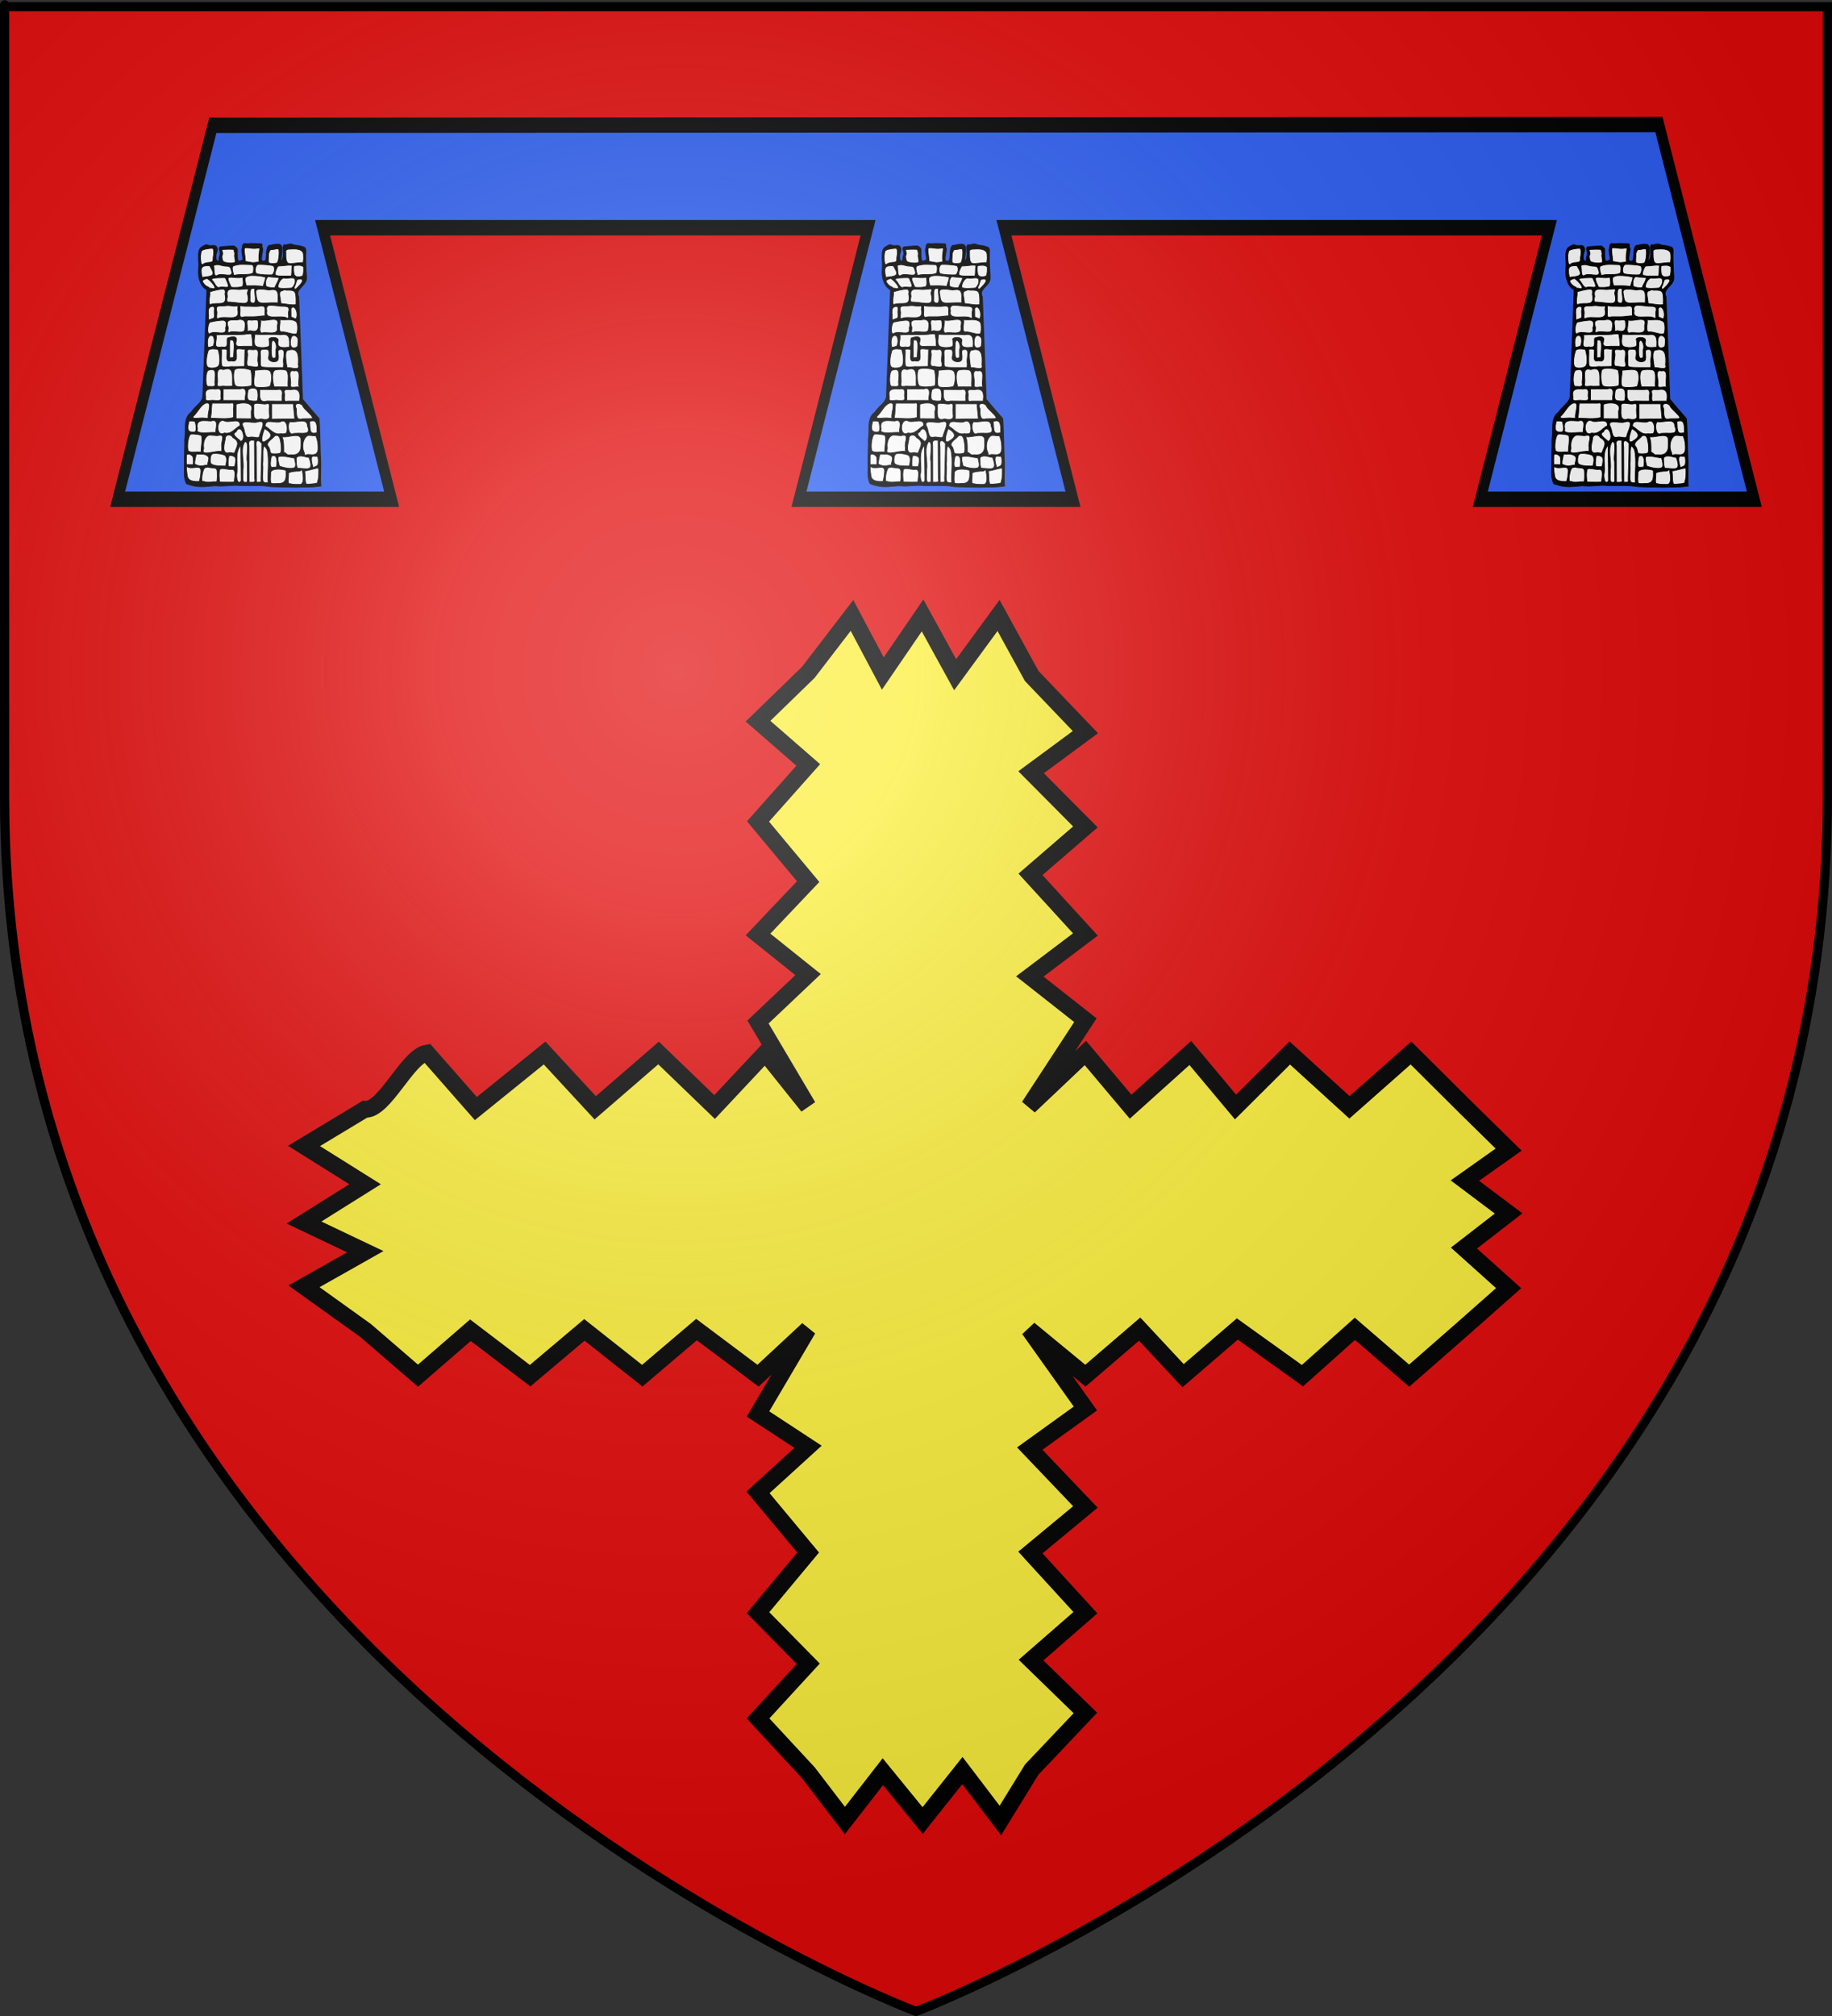 <?xml version="1.0" encoding="UTF-8" standalone="no"?>
<svg
   xmlns:dc="http://purl.org/dc/elements/1.1/"
   xmlns:cc="http://creativecommons.org/ns#"
   xmlns:rdf="http://www.w3.org/1999/02/22-rdf-syntax-ns#"
   xmlns:svg="http://www.w3.org/2000/svg"
   xmlns="http://www.w3.org/2000/svg"
   xmlns:xlink="http://www.w3.org/1999/xlink"
   xmlns:sodipodi="http://sodipodi.sourceforge.net/DTD/sodipodi-0.dtd"
   xmlns:inkscape="http://www.inkscape.org/namespaces/inkscape"
   height="660"
   width="600"
   version="1.0"
   id="svg2"
   sodipodi:version="0.32"
   inkscape:version="0.46"
   sodipodi:docname="Blason Sapignies.svg"
   sodipodi:docbase="D:\Mes documents\Renaud-Notre Lapin"
   inkscape:export-filename="/Users/olivier/Desktop/Blason Rouge/Blason_Vide_3D.png"
   inkscape:export-xdpi="144"
   inkscape:export-ydpi="144"
   inkscape:output_extension="org.inkscape.output.svg.inkscape">
  <rect width="100%" height="100%" fill="#333333" stroke="none"/>
  <sodipodi:namedview
     inkscape:window-height="968"
     inkscape:window-width="1280"
     inkscape:pageshadow="2"
     inkscape:pageopacity="0.0"
     guidetolerance="10.0"
     gridtolerance="10.0"
     objecttolerance="10.0"
     borderopacity="1.0"
     bordercolor="#666666"
     pagecolor="#ffffff"
     id="base"
     showgrid="false"
     height="660px"
     inkscape:zoom="1.1560601"
     inkscape:cx="157.68188"
     inkscape:cy="329.99986"
     inkscape:window-x="-4"
     inkscape:window-y="-4"
     inkscape:current-layer="layer3"
     showguides="true"
     inkscape:guide-bbox="true" />
  <desc
     id="desc4">Flag of Canton of Valais (Wallis)</desc>
  <defs
     id="defs6">
    <inkscape:perspective
       sodipodi:type="inkscape:persp3d"
       inkscape:vp_x="0 : 330 : 1"
       inkscape:vp_y="0 : 1000 : 0"
       inkscape:vp_z="600 : 330 : 1"
       inkscape:persp3d-origin="300 : 220 : 1"
       id="perspective35" />
    <linearGradient
       id="linearGradient2893">
      <stop
         style="stop-color:white;stop-opacity:0.314;"
         offset="0"
         id="stop2895" />
      <stop
         id="stop2897"
         offset="0.19"
         style="stop-color:white;stop-opacity:0.251;" />
      <stop
         style="stop-color:#6b6b6b;stop-opacity:0.125;"
         offset="0.6"
         id="stop2901" />
      <stop
         style="stop-color:black;stop-opacity:0.125;"
         offset="1"
         id="stop2899" />
    </linearGradient>
    <linearGradient
       id="linearGradient2885">
      <stop
         id="stop2887"
         offset="0"
         style="stop-color:white;stop-opacity:1;" />
      <stop
         style="stop-color:white;stop-opacity:1;"
         offset="0.229"
         id="stop2891" />
      <stop
         id="stop2889"
         offset="1"
         style="stop-color:black;stop-opacity:1;" />
    </linearGradient>
    <linearGradient
       id="linearGradient2955">
      <stop
         id="stop2867"
         offset="0"
         style="stop-color:#fd0000;stop-opacity:1;" />
      <stop
         style="stop-color:#e77275;stop-opacity:0.659;"
         offset="0.5"
         id="stop2873" />
      <stop
         style="stop-color:black;stop-opacity:0.323;"
         offset="1"
         id="stop2959" />
    </linearGradient>
    <radialGradient
       inkscape:collect="always"
       xlink:href="#linearGradient2955"
       id="radialGradient2961"
       cx="225.524"
       cy="218.901"
       fx="225.524"
       fy="218.901"
       r="300"
       gradientTransform="matrix(-4.167939e-4,2.183,-1.884,-3.599562e-4,615.597,-289.121)"
       gradientUnits="userSpaceOnUse" />
    <polygon
       id="star"
       transform="scale(53,53)"
       points="0,-1 0.588,0.809 -0.951,-0.309 0.951,-0.309 -0.588,0.809 0,-1 " />
    <clipPath
       id="clip">
      <path
         d="M 0,-200 L 0,600 L 300,600 L 300,-200 L 0,-200 z "
         id="path10" />
    </clipPath>
    <radialGradient
       inkscape:collect="always"
       xlink:href="#linearGradient2955"
       id="radialGradient1911"
       gradientUnits="userSpaceOnUse"
       gradientTransform="matrix(-4.167939e-4,2.183,-1.884,-3.599562e-4,615.597,-289.121)"
       cx="225.524"
       cy="218.901"
       fx="225.524"
       fy="218.901"
       r="300" />
    <radialGradient
       inkscape:collect="always"
       xlink:href="#linearGradient2955"
       id="radialGradient2865"
       gradientUnits="userSpaceOnUse"
       gradientTransform="matrix(0,1.749,-1.593,-1.049767e-7,551.788,-191.29)"
       cx="225.524"
       cy="218.901"
       fx="225.524"
       fy="218.901"
       r="300" />
    <radialGradient
       inkscape:collect="always"
       xlink:href="#linearGradient2955"
       id="radialGradient2871"
       gradientUnits="userSpaceOnUse"
       gradientTransform="matrix(0,1.386,-1.323,-5.741131e-8,-158.082,-109.541)"
       cx="225.524"
       cy="218.901"
       fx="225.524"
       fy="218.901"
       r="300" />
    <radialGradient
       inkscape:collect="always"
       xlink:href="#linearGradient2893"
       id="radialGradient3163"
       gradientUnits="userSpaceOnUse"
       gradientTransform="matrix(1.353,0,0,1.349,-77.629,-85.747)"
       cx="221.445"
       cy="226.331"
       fx="221.445"
       fy="226.331"
       r="300" />
    <linearGradient
       gradientUnits="userSpaceOnUse"
       xlink:href="#linearGradient1732"
       id="linearGradient2433"
       y2="96.5"
       x2="180"
       y1="92.5"
       x1="171" />
    <linearGradient
       gradientTransform="translate(-1.428571e-5,-5.714286e-5)"
       gradientUnits="userSpaceOnUse"
       xlink:href="#linearGradient1732"
       id="linearGradient1561"
       y2="467.622"
       x2="124.137"
       y1="496.131"
       x1="94.281" />
    <linearGradient
       gradientTransform="translate(-1.428571e-5,-5.714286e-5)"
       gradientUnits="userSpaceOnUse"
       xlink:href="#linearGradient1732"
       id="linearGradient1559"
       y2="185.716"
       x2="296.929"
       y1="176.249"
       x1="270.496" />
    <linearGradient
       gradientTransform="translate(-1.428571e-5,-5.714286e-5)"
       gradientUnits="userSpaceOnUse"
       xlink:href="#linearGradient1732"
       id="linearGradient1557"
       y2="101.814"
       x2="193.021"
       y1="75.234"
       x1="179.583" />
    <linearGradient
       gradientTransform="translate(-1.428571e-5,-5.714286e-5)"
       gradientUnits="userSpaceOnUse"
       xlink:href="#linearGradient1732"
       id="linearGradient1555"
       y2="90.412"
       x2="137.605"
       y1="75.234"
       x1="112.239" />
    <linearGradient
       gradientTransform="translate(-1.428571e-5,-5.714286e-5)"
       gradientUnits="userSpaceOnUse"
       xlink:href="#linearGradient1732"
       id="linearGradient1553"
       y2="137.971"
       x2="124.361"
       y1="139.21"
       x1="87.547" />
    <linearGradient
       gradientTransform="translate(-1.428571e-5,-5.714286e-5)"
       gradientUnits="userSpaceOnUse"
       xlink:href="#linearGradient1732"
       id="linearGradient1551"
       y2="137.971"
       x2="157.2"
       y1="115.64"
       x1="124.585" />
    <linearGradient
       gradientTransform="translate(-1.428571e-5,-5.714286e-5)"
       gradientUnits="userSpaceOnUse"
       xlink:href="#linearGradient1732"
       id="linearGradient1549"
       y2="213.55"
       x2="211.83"
       y1="217.778"
       x1="177.338" />
    <linearGradient
       id="linearGradient1732">
      <stop
         id="stop1734"
         offset="0"
         style="stop-color:white;stop-opacity:1" />
      <stop
         id="stop1736"
         offset="1"
         style="stop-color:white;stop-opacity:1" />
    </linearGradient>
    <linearGradient
       gradientTransform="translate(75.923,47.102)"
       gradientUnits="userSpaceOnUse"
       xlink:href="#linearGradient1732"
       id="linearGradient1397"
       y2="48.303"
       x2="243.124"
       y1="51.421"
       x1="241.143" />
    <linearGradient
       gradientTransform="translate(-1.428571e-5,-5.714286e-5)"
       gradientUnits="userSpaceOnUse"
       xlink:href="#linearGradient1732"
       id="linearGradient1682"
       y2="546.905"
       x2="341.27"
       y1="571.111"
       x1="337.302" />
    <linearGradient
       gradientTransform="translate(-1.428571e-5,-5.714286e-5)"
       gradientUnits="userSpaceOnUse"
       xlink:href="#linearGradient1732"
       id="linearGradient1674"
       y2="547.595"
       x2="319.151"
       y1="566.746"
       x1="300" />
    <linearGradient
       gradientTransform="translate(-1.428571e-5,-5.714286e-5)"
       gradientUnits="userSpaceOnUse"
       xlink:href="#linearGradient1732"
       id="linearGradient1666"
       y2="534.603"
       x2="312.302"
       y1="534.206"
       x1="266.27" />
    <linearGradient
       gradientTransform="translate(-1.428571e-5,-5.714286e-5)"
       gradientUnits="userSpaceOnUse"
       xlink:href="#linearGradient1732"
       id="linearGradient1658"
       y2="513.175"
       x2="321.825"
       y1="493.73"
       x1="292.857" />
    <linearGradient
       gradientTransform="translate(-1.428571e-5,-5.714286e-5)"
       gradientUnits="userSpaceOnUse"
       xlink:href="#linearGradient1732"
       id="linearGradient1650"
       y2="458.413"
       x2="186.508"
       y1="491.746"
       x1="186.508" />
    <linearGradient
       gradientTransform="translate(-1.428571e-5,-5.714286e-5)"
       gradientUnits="userSpaceOnUse"
       xlink:href="#linearGradient1732"
       id="linearGradient1642"
       y2="454.048"
       x2="163.889"
       y1="488.968"
       x1="143.651" />
    <linearGradient
       gradientTransform="translate(-1.428571e-5,-5.714286e-5)"
       gradientUnits="userSpaceOnUse"
       xlink:href="#linearGradient1732"
       id="linearGradient1582"
       y2="242.341"
       x2="130.357"
       y1="225.278"
       x1="107.143" />
    <linearGradient
       gradientTransform="translate(-1.428571e-5,-5.714286e-5)"
       gradientUnits="userSpaceOnUse"
       xlink:href="#linearGradient1732"
       id="linearGradient1622"
       y2="415.357"
       x2="166.667"
       y1="395.317"
       x1="131.151" />
    <linearGradient
       gradientTransform="translate(-1.428571e-5,-5.714286e-5)"
       gradientUnits="userSpaceOnUse"
       xlink:href="#linearGradient1732"
       id="linearGradient1614"
       y2="294.722"
       x2="136.325"
       y1="312.778"
       x1="118.452" />
    <linearGradient
       gradientTransform="translate(-1.428571e-5,-5.714286e-5)"
       gradientUnits="userSpaceOnUse"
       xlink:href="#linearGradient1732"
       id="linearGradient1606"
       y2="280.635"
       x2="118.056"
       y1="297.103"
       x1="88.492" />
    <linearGradient
       gradientTransform="translate(-1.428571e-5,-5.714286e-5)"
       gradientUnits="userSpaceOnUse"
       xlink:href="#linearGradient1732"
       id="linearGradient1598"
       y2="257.619"
       x2="115.675"
       y1="260.595"
       x1="84.127" />
    <linearGradient
       gradientTransform="translate(-1.428571e-5,-5.714286e-5)"
       gradientUnits="userSpaceOnUse"
       xlink:href="#linearGradient1732"
       id="linearGradient1590"
       y2="258.413"
       x2="113.69"
       y1="264.167"
       x1="82.143" />
    <linearGradient
       gradientTransform="translate(-1.428571e-5,-5.714286e-5)"
       gradientUnits="userSpaceOnUse"
       xlink:href="#linearGradient1732"
       id="linearGradient1800"
       y2="166.385"
       x2="139.396"
       y1="191.963"
       x1="107.75" />
    <inkscape:perspective
       id="perspective56"
       inkscape:persp3d-origin="220 : 168.33333 : 1"
       inkscape:vp_z="440 : 252.5 : 1"
       inkscape:vp_y="0 : 1000 : 0"
       inkscape:vp_x="0 : 252.5 : 1"
       sodipodi:type="inkscape:persp3d" />
    <inkscape:perspective
       id="perspective8"
       inkscape:persp3d-origin="239.31656 : 25.368744 : 1"
       inkscape:vp_z="478.63312 : 38.053116 : 1"
       inkscape:vp_y="0 : 1000 : 0"
       inkscape:vp_x="0 : 38.053116 : 1"
       sodipodi:type="inkscape:persp3d" />
    <inkscape:perspective
       id="perspective11"
       inkscape:persp3d-origin="372.04724 : 350.78739 : 1"
       inkscape:vp_z="744.09448 : 526.18109 : 1"
       inkscape:vp_y="0 : 1000 : 0"
       inkscape:vp_x="0 : 526.18109 : 1"
       sodipodi:type="inkscape:persp3d" />
    <inkscape:perspective
       id="perspective13892"
       inkscape:persp3d-origin="372.04724 : 350.78739 : 1"
       inkscape:vp_z="744.09448 : 526.18109 : 1"
       inkscape:vp_y="0 : 1000 : 0"
       inkscape:vp_x="0 : 526.18109 : 1"
       sodipodi:type="inkscape:persp3d" />
  </defs>
  <g
     inkscape:groupmode="layer"
     id="layer3"
     inkscape:label="Fond écu"
     style="display:inline">
    <path
       id="path2855"
       style="fill:#e20909;fill-opacity:1;fill-rule:evenodd;stroke:none;stroke-width:1px;stroke-linecap:butt;stroke-linejoin:miter;stroke-opacity:1"
       d="M 300,658.5 C 300,658.5 598.5,546.18 598.5,260.728 C 598.5,-24.723 598.5,2.176 598.5,2.176 L 1.5,2.176 L 1.5,260.728 C 1.5,546.18 300,658.5 300,658.5 z"
       sodipodi:nodetypes="cccccc" />
    <g
       id="g3046"
       transform="translate(-554.081,-5.265)"
       style="fill:#e20909" />
    <g
       transform="matrix(1.127,0,0,1.678,-95.955,-139.166)"
       id="g14705"
       inkscape:label="Calque 1"
       style="fill:#2b5df2">
      <path
         sodipodi:nodetypes="ccccccccccccc"
         d="M 146.984,107.391 L 119.326,180.344 L 198.959,180.344 L 178.881,127.363 L 337.405,127.363 L 317.326,180.344 L 396.959,180.344 L 376.881,127.363 L 535.405,127.363 L 515.326,180.344 L 594.959,180.344 L 567.239,107.238 L 146.984,107.391 z"
         style="fill:#2b5df2;fill-opacity:1;fill-rule:evenodd;stroke:#000000;stroke-width:3;stroke-linecap:butt;stroke-linejoin:miter;stroke-miterlimit:4;stroke-dasharray:none;stroke-opacity:1;display:inline"
         id="path3848" />
    </g>
    <g
       id="g15242"
       inkscape:label="Calque 1"
       transform="matrix(7.5612141e-2,0,0,8.0734988e-2,54.861,77.275)"
       inkscape:transform-center-y="18.22486">
      <g
         transform="matrix(1.292,0,0,1.292,234.429,-1754.265)"
         id="g2119"
         style="opacity:1;display:inline">
        <g
           transform="translate(-1361.835,-74.826)"
           id="g11024">
          <path
             sodipodi:nodetypes="cccsssscccccccccccccccccccccccccccccsssccccc"
             d="M 1447.063,1460.225 C 1437.102,1459.463 1435.396,1458.136 1434.563,1467.505 C 1432.532,1479.478 1437.318,1495.427 1437.813,1507.459 C 1436.422,1508.355 1424.893,1518.212 1415.645,1513.146 C 1407.277,1508.562 1416.784,1466.571 1400.167,1466.965 C 1384.33,1467.34 1370.048,1469.532 1361.166,1469.576 C 1349.684,1469.633 1365.667,1483.515 1361.213,1490.4 C 1351.353,1505.639 1362.159,1511.527 1351.718,1514.629 C 1336.573,1514.02 1339.821,1499.632 1339.78,1490.563 C 1342.727,1481.172 1348.251,1468.986 1337.594,1465.61 C 1309.801,1468.354 1317.059,1461.233 1308.249,1463.927 C 1286.538,1473.503 1285.817,1478.764 1288.594,1520.688 C 1288.716,1532.122 1286.236,1543.852 1288.03,1555.433 C 1289.42,1572.773 1299.048,1590.005 1315.875,1596.219 C 1310.864,1710.046 1306.996,1823.938 1301.875,1937.75 C 1298.301,1957.07 1279.406,1967.061 1267.656,1981 C 1264.661,1985.569 1261.156,1989.226 1256.625,1992.281 C 1242.419,2005.435 1243.311,2026.685 1243.135,2044.562 C 1243.527,2054.391 1241.986,2064.132 1241.156,2073.781 C 1242.712,2096.631 1236.184,2169.468 1244.782,2191.701 C 1253.507,2208.025 1272.895,2207.162 1299.567,2206.001 C 1317.907,2212.19 1331.394,2205.063 1350.579,2208.158 C 1386.311,2208.246 1403.391,2209.005 1425.219,2209.469 C 1459.372,2210.288 1493.9,2206.896 1527.719,2212.719 C 1562.127,2213.434 1652.937,2219.993 1685.502,2210.74 C 1689.667,2186.358 1690.717,2210.978 1690.859,2143.438 C 1687.961,2098.575 1689.036,2051.863 1685.312,2007.062 C 1666.772,1986.89 1647.871,1967.035 1629.875,1946.375 C 1625.447,1838.973 1621.245,1731.563 1616.938,1624.156 C 1611.726,1614.671 1613.826,1602.485 1621.594,1595.031 C 1630.118,1585.398 1644.004,1577.101 1643.156,1562.406 C 1641.044,1538.389 1640.408,1502.517 1639.188,1475.762 C 1630.341,1462.646 1612.261,1468.439 1598.156,1461.906 C 1590.245,1458.621 1582.823,1464.872 1572.375,1463.656 C 1568.904,1468.025 1572.988,1473.802 1571.812,1478.969 C 1571.949,1488.515 1574.686,1512.792 1555.047,1517.522 C 1553.639,1517.627 1570.093,1463.493 1554.495,1461.975 C 1538.46,1460.415 1527.878,1465.923 1523.246,1464.99 C 1514.954,1463.321 1515.791,1507.664 1512.234,1510.585 C 1500.467,1520.247 1499.365,1512.853 1493.327,1511.772 C 1485.93,1499.907 1493.816,1475.678 1494.093,1462.596 C 1494.049,1457.981 1496.003,1462.184 1490.374,1460.1 C 1473.437,1459.74 1479.839,1459.703 1461.001,1459.445 C 1453.479,1460.273 1454.44,1460.388 1447.063,1460.225 z"
             style="fill:#ffffff;fill-opacity:1;stroke:#000000;stroke-width:9.29;stroke-miterlimit:4;stroke-dasharray:none;stroke-opacity:1"
             id="rect10331" />
          <path
             sodipodi:nodetypes="cccsssscccccccccccccccccccsssscccccccccccssscsccssscccccccccccccsccscccccccccccscccccccccccccccccsccsccscccccccccccccccccsccccccccccccccccccccccccccccccccccccccccccscccccccccccccccccccscccccccscccccccccccccccccscccccsccccscccccccccccccccssccsccsccccscccscccccccccccccccccccccssscccccccccccccccccccccccccsccsscccccccccccccccccccccccccccccccccccssscccsccccccccccccccccccccsccscccccccccccccccccccccccccccccccccccccccccccccccccccccccccccssscscccccccccccccccccccccccccccccccssccccccccscccccccsccccscccccccscscccccccccccccccccccccccccccccsccccscsccccccccscscccsccccccccccccsccscsccccccccscccccsccccccccccccccccccccccccccc"
             id="path10736"
             d="M 1478.724,1463.92 C 1469.56,1463.936 1460.167,1464.152 1447.419,1463.835 C 1415.195,1462.431 1436.825,1495.241 1432.099,1511.033 C 1429.794,1512.914 1416.937,1521.235 1414.535,1509.866 C 1409.998,1488.386 1420.145,1474.223 1410.702,1469.23 C 1400.057,1463.603 1372.281,1466.706 1368.437,1466.441 C 1343.051,1464.691 1368.563,1516.116 1348.816,1514.818 C 1334.784,1513.896 1341.772,1492.953 1341.801,1485.955 C 1347.768,1464.558 1342.689,1464.298 1319.809,1465.142 C 1280.462,1468.206 1287.506,1463.331 1286.925,1528.358 C 1286.414,1557.752 1284.746,1589.411 1313.843,1602.172 C 1309.06,1714.501 1304.8,1826.858 1300.176,1939.194 C 1299.141,1961.313 1272.324,1972.81 1261.465,1990.878 C 1232.224,2008.91 1244.513,2075.932 1238.034,2104.74 C 1240.215,2151.914 1229.911,2184.485 1243.82,2210.031 C 1286.642,2224.744 1303.62,2218.443 1341.258,2216.363 C 1368.49,2220.127 1400,2212.439 1425.189,2216.137 C 1458.918,2217.088 1493.186,2213.481 1526.337,2219.397 C 1554.504,2220.627 1585.089,2220.901 1612.066,2221.347 C 1648.234,2219.559 1657.668,2222.294 1694.832,2217.313 C 1691.961,2172.01 1691.083,2056.168 1687.285,2010.927 C 1669.4,1991.376 1649.766,1970.874 1631.855,1950.294 C 1627.451,1842.997 1623.243,1735.697 1618.952,1628.396 C 1605.127,1599.213 1644.034,1591.537 1644.361,1565.527 C 1634.897,1480.961 1658.852,1464.97 1625.706,1466.253 C 1611.882,1469.347 1573.258,1455.745 1568.655,1473.516 C 1572.734,1491.992 1572.873,1515.301 1561.527,1517.897 C 1551.02,1520.301 1564.239,1481.565 1560.978,1471.497 C 1557.138,1459.637 1534.005,1466.595 1525.586,1465.276 C 1506.975,1462.359 1514.719,1492.442 1511.641,1509.087 C 1510.29,1516.396 1504.096,1515.822 1498.062,1514.624 C 1490.96,1504.077 1500.971,1484.83 1499.38,1469.732 C 1493.175,1462.884 1485.852,1463.908 1478.724,1463.92 z M 1447.974,1469.593 C 1455.77,1469.508 1465.893,1472.453 1474.266,1471.605 C 1503.555,1466.524 1490.902,1478.165 1486.893,1501.055 C 1486.792,1505.347 1486.647,1509.667 1486.546,1513.959 C 1458.985,1517.782 1469.237,1515.876 1439.689,1511.935 C 1439.689,1500.277 1437.694,1492.578 1437.694,1480.92 C 1436.749,1467.868 1440.177,1469.678 1447.974,1469.593 z M 1400.712,1474.503 C 1403.379,1474.529 1406.097,1488.181 1405.655,1489.358 C 1402.655,1497.359 1409.627,1509.305 1406.626,1514.306 C 1403.626,1519.306 1378.639,1517.656 1369.638,1513.656 C 1360.638,1509.656 1363.584,1487.996 1362.584,1476.995 C 1364.8,1473.672 1370.489,1474.97 1377.121,1474.445 C 1385.083,1473.814 1394.405,1474.44 1400.712,1474.503 z M 1530.719,1475.058 C 1541.083,1475.167 1552.143,1468.938 1553.893,1475.938 C 1555.893,1483.938 1553.607,1515.481 1546.606,1517.481 C 1539.606,1519.481 1518.579,1520.669 1518.579,1513.457 C 1518.579,1501.457 1516.556,1482.405 1526.557,1475.405 C 1527.807,1475.155 1529.239,1475.042 1530.719,1475.058 z M 1330.839,1471.149 C 1335.041,1471.142 1336.851,1484.266 1333.268,1499.957 C 1335.064,1522.695 1321.12,1510.546 1301.841,1519.594 C 1287.314,1535.393 1288.18,1478.152 1297.12,1477.196 C 1306.091,1472.687 1324.699,1471.16 1330.839,1471.149 z M 1587.664,1473.863 C 1632.613,1470.295 1642.498,1481.012 1635.393,1512.888 C 1635.963,1518.063 1637.48,1513.763 1635.046,1515.724 C 1585.785,1516.642 1575.756,1534.684 1577.119,1478.165 C 1579.861,1475.22 1583.513,1473.909 1587.664,1473.863 z M 1433.336,1521.59 C 1443.985,1521.596 1453.999,1522.564 1461.71,1522.492 C 1470.268,1522.412 1470.166,1534.135 1467.767,1547.894 C 1455.523,1557.903 1421.456,1549.651 1403.233,1556.617 C 1396.743,1539.764 1396.157,1528.502 1401.076,1526.585 C 1411.433,1522.55 1422.687,1521.584 1433.336,1521.59 z M 1485.921,1521.729 C 1497.463,1521.326 1529.365,1523.31 1535.298,1526.222 C 1542.032,1533.028 1538.345,1549.756 1530.985,1554.417 C 1519.8,1555.056 1489.311,1554.506 1478.173,1550.252 C 1472.324,1542.895 1474.569,1526.353 1482.314,1522.214 C 1483.04,1521.921 1484.273,1521.786 1485.921,1521.729 z M 1376.657,1527.071 C 1385.302,1526.927 1392.036,1529.411 1392.682,1535.881 C 1407.099,1568.613 1370.919,1548.539 1350.542,1554.56 C 1331.949,1566.574 1338.958,1535.327 1334.774,1525.128 C 1339.628,1523.947 1344.891,1520.752 1356.293,1523.665 C 1363.127,1525.412 1370.472,1527.174 1376.657,1527.071 z M 1554.792,1526.708 C 1567.261,1526.773 1596.119,1521.025 1599.023,1526.308 C 1595.006,1529.835 1599.082,1556.86 1593.838,1558.411 C 1583.96,1557.075 1550.082,1560.289 1542.588,1555.041 C 1539.255,1546.277 1545.983,1534.653 1550.699,1527.194 C 1551.626,1526.826 1553.011,1526.699 1554.792,1526.708 z M 1606.603,1525.306 C 1613.518,1524.936 1628.543,1522.019 1636.573,1529.669 C 1636.816,1536.109 1637.272,1552.96 1632.932,1557.866 C 1627.22,1560.113 1612.092,1564.321 1605.771,1554.512 C 1603.312,1550.018 1601.8,1529.984 1604.73,1525.999 C 1605.254,1525.603 1605.888,1525.344 1606.603,1525.306 z M 1321.525,1525.791 C 1339.752,1553.803 1339.245,1558.771 1296.188,1562.096 C 1289.617,1529.533 1293.809,1525.063 1321.525,1525.791 z M 1462.358,1556.514 C 1477.313,1556.176 1497.302,1558.538 1506.981,1561.11 C 1512.464,1562.567 1503.185,1580.693 1500.876,1590.851 C 1482.337,1587.522 1463.481,1589.14 1444.752,1588.864 C 1441.76,1581.081 1438.288,1565.126 1442.741,1561.995 C 1448.088,1558.234 1453.385,1556.716 1462.358,1556.514 z M 1414.68,1563.277 C 1416.55,1563.24 1418.326,1563.25 1420.022,1563.277 C 1424.543,1563.349 1430.151,1561.689 1432.265,1561.995 C 1435.351,1576.876 1434.684,1585.562 1431.987,1590.252 C 1426.874,1594.331 1401.851,1594.778 1394.04,1593.304 C 1390.922,1587.187 1382.385,1570.29 1383.356,1565.414 C 1387.202,1558.882 1401.587,1563.532 1414.68,1563.277 z M 1552.925,1563.317 C 1555.818,1569.094 1543.175,1585.319 1539.795,1594.736 C 1530.64,1594.996 1519.215,1594.78 1511.074,1590.643 C 1507.937,1582.15 1508.906,1562.925 1519.299,1559.776 C 1530.324,1562.777 1544.338,1561.193 1552.925,1563.317 z M 1361.364,1563.317 C 1369.162,1563.066 1375.452,1562.236 1376.21,1567.741 C 1395.236,1604.818 1376.418,1590.204 1356.577,1592.959 C 1344.616,1599.16 1338.86,1579.706 1331.533,1572.966 C 1319.883,1563.885 1344.208,1563.869 1361.364,1563.317 z M 1570.963,1564.393 C 1571.627,1564.427 1572.208,1564.595 1572.836,1564.809 C 1585.451,1566.843 1603.041,1559.438 1607.453,1568.302 C 1610.362,1574.146 1607.713,1587.543 1597.008,1595.687 C 1592.187,1596.304 1554.404,1599.103 1551.728,1593.863 C 1548.528,1584.619 1560.997,1563.887 1570.963,1564.393 z M 1313.758,1565.704 C 1334.76,1580.457 1352.499,1604.927 1324.596,1595.859 C 1312.226,1601.503 1289.59,1577.802 1296.732,1574.756 C 1298.175,1569.764 1310.546,1565.844 1313.758,1565.704 z M 1616.49,1568.689 C 1636.932,1564.254 1641.152,1573.3 1611.112,1598.704 C 1603.404,1600.874 1605.065,1590.887 1608.008,1588.351 C 1611.061,1580.721 1613.698,1568.538 1616.49,1568.689 z M 1465.911,1596.905 C 1467.783,1596.797 1470.076,1597.116 1472.918,1597.945 C 1470.783,1610.778 1478.993,1634.723 1471.685,1642.296 C 1462.675,1644.487 1456.188,1640.721 1456.877,1632.758 C 1458.393,1620.679 1452.812,1597.657 1465.911,1596.905 z M 1438.717,1599.131 C 1449.015,1598.909 1453.607,1595.314 1447.859,1611.655 C 1459.166,1655.828 1439.678,1642.857 1386.149,1639.631 C 1375.3,1642.822 1380.966,1622.688 1381.223,1622.218 C 1376.005,1597.47 1390.491,1598.207 1414.436,1600.103 C 1420.96,1601.32 1430.707,1599.305 1438.717,1599.131 z M 1496.575,1599.523 C 1504.227,1599.519 1513.195,1601.155 1520.995,1602.09 C 1555.457,1595.363 1550.785,1613.872 1550.6,1638.677 L 1550.461,1642.77 L 1546.299,1642.077 C 1494.968,1640.807 1480.989,1652.597 1477.967,1618.107 C 1471.864,1597.968 1483.821,1599.529 1496.575,1599.523 z M 1365.874,1599.481 C 1372.525,1599.59 1375.465,1604.187 1372.968,1614.517 C 1383.165,1658.32 1347.863,1638.081 1324.249,1647.682 C 1314.83,1646.519 1324.544,1617.701 1322.098,1607.792 C 1330.288,1605.11 1353.175,1599.271 1365.874,1599.481 z M 1563.66,1604.732 C 1566.836,1604.54 1571.242,1599.156 1577.327,1602.569 C 1609.077,1602.35 1612.277,1602.341 1611.182,1647.543 C 1600.454,1650.632 1576.275,1645.606 1560.243,1644.158 C 1560.549,1630.286 1549.898,1605.561 1563.66,1604.732 z M 1440.505,1653.152 C 1456.807,1652.707 1479.205,1655.053 1491.773,1652.53 C 1515.254,1649.693 1504.348,1667.985 1507.814,1683.01 C 1495.339,1683.009 1482.895,1685.87 1470.421,1685.87 C 1459.41,1685.873 1448.409,1685.897 1437.399,1686.008 C 1416.83,1693.836 1425.582,1672.556 1423.801,1660.946 C 1421.642,1645.416 1427.826,1653.499 1440.505,1653.152 z M 1405.921,1652.825 C 1413.693,1652.706 1419.299,1648.632 1415.338,1662.334 C 1427.118,1704.316 1374.792,1681.183 1351.097,1690.97 C 1340.959,1696.808 1347.851,1673.883 1345.824,1669.188 C 1338.419,1645.318 1361.004,1654.518 1378.726,1651.077 C 1387.251,1650.067 1398.148,1652.946 1405.921,1652.825 z M 1525.625,1650.001 C 1533.419,1650.124 1544.42,1651.133 1552.959,1652.136 C 1570.631,1655.615 1593.544,1647.025 1585.86,1671.131 C 1583.886,1676.455 1591.266,1697.276 1578.576,1688.752 C 1554.812,1680.185 1505.786,1698.722 1513.487,1667.345 C 1509.426,1653.498 1517.831,1649.878 1525.625,1650.001 z M 1331.186,1653.51 C 1335.966,1653.678 1339.61,1657.122 1337.222,1665.719 C 1335.039,1674.882 1343.06,1691.642 1329.313,1692.221 C 1313.062,1699.775 1319.21,1691.543 1318.005,1679.872 C 1316.602,1672.838 1316.599,1662.4 1320.364,1658.227 C 1323.056,1655.243 1327.469,1653.379 1331.186,1653.51 z M 1601.331,1655.452 C 1610.932,1655.482 1617.867,1677.075 1612.847,1689.257 C 1612.401,1696.651 1599.784,1687.108 1594.601,1687.037 C 1594.527,1676.468 1594.398,1670.669 1594.324,1660.1 C 1596.708,1656.8 1599.115,1655.445 1601.331,1655.452 z M 1422.969,1694.542 C 1423.815,1694.501 1424.609,1694.522 1425.397,1694.542 C 1439.055,1694.889 1443.576,1704.596 1439.619,1722.569 C 1441.427,1743.954 1402.354,1727.369 1388.351,1734.935 C 1377.852,1739.958 1386.373,1720.629 1383.356,1717.106 C 1373.588,1691.353 1396.828,1696.74 1414.505,1695.79 C 1417.605,1695.088 1420.431,1694.662 1422.969,1694.542 z M 1475.763,1695.79 C 1480.58,1695.755 1484.253,1696.869 1484.157,1701.618 C 1486.838,1721.942 1484.177,1736.163 1460.292,1730.131 C 1459.458,1727.231 1446.498,1734.746 1448.36,1728.604 C 1451.224,1717.858 1438.714,1692.346 1456.685,1696.345 C 1461.406,1697.733 1469.57,1695.835 1475.763,1695.79 z M 1492.968,1696.276 C 1512.553,1702.925 1560.025,1679.056 1548.328,1714.282 C 1548.328,1716.131 1548.328,1717.983 1548.328,1719.832 C 1553.349,1746.622 1511.677,1731.811 1496.454,1736.945 C 1483.844,1734.457 1495.436,1707.896 1492.968,1696.276 z M 1363.584,1697.075 C 1364.309,1697.04 1364.98,1697.06 1365.665,1697.075 C 1375.339,1697.283 1380.842,1703.628 1374.823,1721.269 C 1381.504,1749.871 1339.272,1727.71 1323.555,1738.424 C 1310.103,1746.836 1314.711,1697.555 1327.301,1702.141 C 1337.678,1699.606 1352.716,1697.595 1363.584,1697.075 z M 1556.792,1694.857 C 1575.705,1697.679 1596.084,1690.711 1611.209,1701.205 C 1616.828,1705.104 1618.399,1722.482 1614.65,1735.788 C 1612.481,1748.772 1576.01,1730.021 1562.758,1733.915 C 1548.923,1731.691 1561.322,1703.353 1556.792,1694.857 z M 1456.893,1739.357 C 1459.65,1739.456 1461.466,1739.984 1461.749,1741.161 C 1463.942,1750.268 1465.447,1761.393 1465.773,1778.661 C 1454.806,1778.661 1443.856,1778.661 1432.889,1778.661 C 1419.62,1779.53 1405.509,1781.233 1410.62,1763.26 C 1417.944,1743.254 1391.271,1749.085 1381.136,1753.062 C 1377.363,1765.67 1388.274,1785.54 1362.613,1780.534 C 1327.247,1786.634 1349.374,1761.08 1343.257,1743.141 C 1374.108,1740.334 1407.252,1743.275 1438.162,1741.161 C 1445.102,1740.239 1452.298,1739.194 1456.893,1739.357 z M 1473.057,1741.022 C 1502.129,1742.731 1531.115,1739.925 1560.122,1742.517 C 1590.345,1736.843 1590.603,1755.451 1588.982,1780.534 L 1588.635,1782.061 L 1583.501,1781.783 C 1563.236,1783.664 1545.161,1783.915 1551.797,1759.999 C 1551.102,1748.432 1524.306,1748.783 1520.301,1755.837 C 1521.722,1764.682 1524.325,1776.689 1518.706,1779.355 C 1508.772,1784.068 1481.705,1783.978 1475.277,1776.857 C 1468.392,1769.23 1472.293,1755.113 1473.057,1741.022 z M 1326.677,1744.737 C 1328.604,1744.707 1330.62,1745.266 1332.504,1746.679 C 1340.246,1752.488 1337.35,1781.736 1329.313,1779.216 C 1326.104,1780.766 1317.49,1782.49 1316.271,1781.228 C 1314.293,1775.493 1313.008,1757.119 1318.63,1749.177 C 1320.475,1746.569 1323.465,1744.787 1326.677,1744.737 z M 1604.452,1744.945 C 1608.855,1745.025 1613.41,1747.838 1616.107,1751.883 C 1620.596,1761.415 1616.947,1769.108 1616.315,1778.661 C 1611.312,1783.945 1601.122,1785.262 1596.544,1781.159 C 1590.806,1776.017 1591.982,1757.674 1595.434,1750.495 C 1597.733,1746.485 1601.028,1744.883 1604.452,1744.945 z M 1394.456,1758.889 C 1397.142,1758.879 1399.534,1759.403 1400.63,1760.971 C 1407.155,1770.3 1400.854,1801.832 1401.948,1813.834 C 1397.427,1814.376 1392.892,1814.524 1388.351,1814.805 C 1389.072,1796.627 1387.267,1776.034 1389.53,1759.306 C 1391.13,1759.063 1392.844,1758.896 1394.456,1758.889 z M 1534.662,1760.138 C 1541.003,1759.945 1549.404,1778.882 1543.333,1789.206 C 1543.333,1797.145 1543.333,1805.063 1543.333,1813.002 C 1523.08,1829.585 1529.175,1782.588 1529.597,1767.7 C 1530.648,1762.366 1532.548,1760.203 1534.662,1760.138 z M 1419.986,1786.501 C 1426.463,1786.568 1435.033,1788.636 1439.896,1787.125 C 1439.505,1805.396 1439.1,1823.66 1438.717,1841.931 C 1426.224,1842.138 1413.747,1842.348 1401.255,1842.555 C 1390.319,1840.705 1377.159,1847.201 1363.584,1841.445 C 1358.626,1834.773 1362.573,1802.639 1361.226,1788.998 C 1360.769,1787.39 1384.128,1784.378 1379.818,1794.825 C 1381.361,1806.459 1372.875,1830.78 1394.04,1824.032 C 1418.441,1830.742 1410.557,1806.256 1411.314,1792.605 C 1411.187,1787.606 1414.948,1786.448 1419.986,1786.501 z M 1333.198,1786.847 C 1338.14,1786.904 1343.655,1787.545 1349.154,1788.235 C 1353.768,1796.184 1360.714,1835.34 1348.877,1842.555 C 1339.737,1848.126 1320.162,1848.509 1314.675,1843.11 C 1306.415,1834.983 1312.478,1804.932 1316.34,1794.062 C 1318.373,1788.342 1324.962,1786.752 1333.198,1786.847 z M 1506.149,1788.096 C 1511.168,1788.123 1516.212,1788.731 1517.942,1789.969 C 1521.628,1793.43 1520.896,1801.197 1520.024,1809.117 C 1509.959,1828.997 1553.274,1833.714 1551.797,1816.956 C 1554.313,1808.811 1546.418,1789.501 1556.376,1789.345 C 1582.202,1783.088 1565.182,1817.511 1569.488,1831.802 C 1569.2,1836.316 1569.61,1840.94 1568.725,1845.399 C 1545.232,1844.837 1518.592,1846.525 1496.228,1843.526 C 1490.988,1839.507 1491.725,1829.427 1492.413,1819.453 C 1493.467,1809.837 1488.746,1794.574 1494.563,1789.622 C 1496.169,1788.614 1501.129,1788.069 1506.149,1788.096 z M 1455.367,1788.72 C 1460.748,1788.607 1467.707,1790.137 1472.225,1789.137 C 1493.884,1784.488 1479.034,1817.216 1484.088,1829.513 L 1484.088,1830.9 C 1490.601,1852.175 1466.73,1840.611 1454.603,1841.653 C 1437.726,1841.643 1453.37,1809.689 1448.221,1798.294 C 1446.234,1790.616 1449.986,1788.834 1455.367,1788.72 z M 1597.792,1788.998 C 1620.712,1789.346 1620.008,1813.995 1618.605,1837.005 C 1625.897,1858.34 1590.465,1842.575 1580.726,1845.746 C 1580.739,1835.621 1568.571,1790.951 1586.484,1790.455 C 1590.789,1789.437 1594.518,1788.948 1597.792,1788.998 z M 1423.246,1847.481 C 1424.41,1847.448 1425.582,1847.465 1426.784,1847.481 C 1439.156,1847.646 1453.162,1850.314 1459.39,1853.239 C 1462.614,1858.071 1465.9,1901.316 1460.015,1903.258 C 1446.199,1906.037 1414.033,1908.818 1407.637,1901.593 C 1400.909,1893.993 1400.645,1858.367 1405.278,1852.684 C 1408.107,1849.214 1415.1,1847.71 1423.246,1847.481 z M 1380.442,1849.215 C 1404.54,1848.183 1396.148,1881.039 1398.41,1903.535 C 1389.928,1904.664 1381.337,1903.903 1372.811,1904.16 C 1364.149,1901.619 1343.379,1910.835 1347.42,1895.904 C 1351.649,1878.732 1336.66,1842.464 1368.024,1851.851 C 1372.919,1850.191 1377,1849.362 1380.442,1849.215 z M 1504.553,1851.574 C 1512.94,1851.548 1520.379,1852.769 1524.602,1856.985 C 1532.068,1867.046 1529.352,1894.913 1523.354,1904.645 C 1515.352,1908.102 1484.245,1909.138 1475.208,1905.963 C 1463.932,1898.002 1474.217,1869.884 1472.502,1854.141 C 1481.464,1853.695 1493.77,1851.607 1504.553,1851.574 z M 1558.596,1851.574 C 1567.222,1851.515 1575.897,1852.403 1578.784,1854.487 C 1586.892,1861.554 1584.664,1878.924 1584.126,1894.308 C 1584.225,1898.267 1584.304,1902.213 1584.403,1906.171 C 1568.905,1906.135 1553.419,1906.255 1537.922,1906.033 C 1534.548,1897.799 1527.77,1864.318 1538.893,1854.349 C 1541.446,1852.606 1549.97,1851.633 1558.596,1851.574 z M 1328.828,1851.713 C 1345.31,1851.561 1339.914,1872.695 1339.026,1890.285 L 1338.956,1891.88 L 1338.956,1893.684 C 1343.709,1910.069 1325.861,1903.407 1315.785,1904.645 C 1306.133,1901.785 1308.018,1857.92 1317.242,1854.141 C 1321.964,1852.496 1325.775,1851.741 1328.828,1851.713 z M 1598.764,1855.32 C 1600.391,1855.247 1602.345,1855.527 1604.66,1856.152 C 1632.532,1849.252 1615.551,1889.257 1621.31,1904.992 L 1621.31,1906.657 L 1619.923,1906.657 C 1611.234,1903.938 1590.814,1913.201 1592.797,1899.581 C 1596.928,1886.861 1583.028,1856.025 1598.764,1855.32 z M 1465.981,1909.779 C 1473.078,1909.494 1479.764,1912.03 1481.59,1917.549 C 1484.644,1926.774 1484.147,1938.722 1481.868,1948.49 C 1481.012,1952.155 1457.413,1950.603 1452.869,1947.935 C 1446.132,1943.978 1447.889,1928.785 1450.649,1915.537 C 1454.677,1911.911 1460.461,1910.001 1465.981,1909.779 z M 1431.294,1910.889 C 1432.012,1910.857 1432.67,1910.841 1433.305,1910.889 C 1444.323,1911.726 1443.613,1924.021 1441.006,1938.292 C 1440.903,1941.75 1440.832,1945.17 1440.729,1948.629 C 1416.182,1948.629 1391.6,1948.628 1367.053,1948.629 C 1367.144,1936.628 1367.239,1924.623 1367.33,1912.623 C 1386.102,1912.656 1404.893,1912.596 1423.662,1912.276 C 1426.592,1911.423 1429.14,1910.985 1431.294,1910.889 z M 1349.779,1911.86 C 1358.854,1912 1361.067,1919.098 1358.936,1930.661 C 1358.949,1932.386 1358.992,1934.139 1359.005,1935.864 C 1364.39,1952.63 1348.719,1948.478 1337.361,1948.629 C 1327.222,1945.799 1302.857,1956.448 1308.917,1938.361 C 1301.58,1910.94 1321.7,1911.498 1342.356,1912.901 C 1345.21,1912.158 1347.684,1911.828 1349.779,1911.86 z M 1605.701,1913.594 C 1621.679,1914.208 1626.334,1926.618 1623.114,1947.033 L 1623.253,1948.837 L 1623.392,1950.64 C 1610.115,1950.64 1596.847,1950.64 1583.571,1950.64 C 1567.084,1955.721 1573.941,1937.636 1572.748,1927.539 C 1567.582,1911.019 1582.31,1914.766 1593.561,1914.982 C 1596.779,1914.264 1599.704,1913.812 1602.371,1913.664 C 1603.538,1913.599 1604.636,1913.554 1605.701,1913.594 z M 1553.601,1913.733 C 1554.172,1913.705 1554.743,1913.715 1555.266,1913.733 C 1564.337,1914.056 1566.568,1921.224 1564.423,1932.742 C 1564.469,1938.715 1564.516,1944.667 1564.562,1950.64 C 1547.62,1950.585 1530.719,1950.804 1513.78,1950.363 C 1485.845,1957.932 1489.438,1934.142 1489.985,1914.288 C 1509.268,1914.17 1528.559,1914.49 1547.843,1914.635 C 1549.979,1914.125 1551.887,1913.817 1553.601,1913.733 z M 1396.468,1956.468 C 1406.786,1956.235 1399.815,1973.283 1401.81,1981.373 C 1401.797,1988.26 1401.837,1995.161 1401.671,2002.047 C 1380.503,2008.265 1351.454,2004.72 1324.735,2004.059 C 1327.998,1989.657 1327.509,1971.007 1329.521,1957.162 C 1350.575,1957.162 1371.667,1957.162 1392.722,1957.162 C 1394.188,1956.739 1395.4,1956.492 1396.468,1956.468 z M 1313.635,1956.537 C 1330.776,1956.644 1312.209,1990.735 1317.242,2003.989 C 1313.256,2003.988 1309.384,2004.106 1305.587,2004.336 C 1296.437,2000.916 1257.81,2009.834 1267.015,1998.231 C 1281.74,1986.325 1291.361,1962.922 1308.848,1957.162 C 1310.701,1956.709 1312.266,1956.529 1313.635,1956.537 z M 1435.525,1956.607 C 1452.385,1956.624 1469.071,1962.34 1461.055,1982.553 C 1461.177,1990.428 1461.35,1998.265 1461.472,2006.14 C 1444.433,2005.941 1427.381,2005.81 1410.343,2005.654 C 1410.343,1990.711 1410.343,1975.782 1410.343,1960.839 C 1415.248,1958.64 1425.41,1956.596 1435.525,1956.607 z M 1480.619,1957.647 C 1490.467,1957.619 1504.276,1961.443 1512.184,1959.174 C 1527.825,1954.661 1519.14,1974.458 1521.342,1983.385 C 1521.342,1985.379 1521.342,1987.358 1521.342,1989.351 C 1527.563,2011.011 1510.592,2009.875 1493.245,2006.626 C 1461.346,2016.182 1471.053,1984.231 1469.311,1963.96 C 1470.234,1959.046 1474.71,1957.664 1480.619,1957.647 z M 1618.744,1958.41 C 1624.517,1958.231 1631.286,1960.884 1633.867,1966.111 C 1637.268,1976.781 1679.368,2003.806 1661.894,2005.724 C 1652.479,2006.015 1643.079,2006.026 1633.659,2006.071 C 1610.162,2013.475 1613.394,1991.369 1612.361,1974.02 C 1605.533,1963.561 1611.32,1958.641 1618.744,1958.41 z M 1529.805,1959.174 C 1553.902,1959.174 1577.997,1959.174 1602.094,1959.174 C 1603.708,1974.965 1605.05,1990.798 1606.95,2006.556 C 1595.474,2006.66 1583.947,2006.73 1572.471,2006.834 C 1558.247,2007.075 1544.02,2006.904 1529.805,2007.527 C 1529.805,1991.398 1529.805,1975.303 1529.805,1959.174 z M 1365.665,2011.412 C 1367.997,2011.51 1370.554,2012.203 1373.366,2013.632 C 1389.481,2019.549 1425.011,2001.084 1423.732,2027.646 C 1405.887,2036.463 1394.743,2055.892 1371.354,2050.817 C 1343.236,2065.28 1343.129,2010.469 1365.665,2011.412 z M 1334.794,2011.69 C 1350.789,2011.927 1342.325,2034.357 1341.801,2049.777 C 1331.306,2045.998 1271.267,2058.65 1280.751,2038.26 C 1273.535,2004.483 1304.623,2012.856 1326.33,2013.008 C 1329.705,2012.051 1332.509,2011.656 1334.794,2011.69 z M 1667.306,2012.453 C 1683.078,2012.503 1681.394,2032.677 1681.597,2049.499 C 1653.098,2058.658 1659.969,2035.262 1656.622,2014.673 C 1660.862,2013.154 1664.385,2012.444 1667.306,2012.453 z M 1260.702,2012.939 C 1268.431,2012.974 1272.814,2014.105 1273.605,2017.101 C 1276.267,2027.173 1278.235,2046.447 1271.732,2047.349 C 1261.063,2048.828 1254.785,2047.261 1251.891,2043.602 C 1246.606,2036.919 1249.989,2023.943 1252.654,2013.216 C 1254.242,2013.128 1255.748,2013.05 1257.164,2013.008 C 1258.403,2012.972 1259.598,2012.934 1260.702,2012.939 z M 1566.713,2013.078 C 1583.945,2012.495 1584.811,2046.859 1576.703,2052.829 C 1571.254,2052.7 1565.613,2054.468 1560.261,2052.898 C 1536.98,2057.708 1525.711,2038.668 1507.953,2029.658 C 1506.986,2003.299 1542.005,2021.44 1558.318,2015.644 C 1561.468,2013.949 1564.251,2013.161 1566.713,2013.078 z M 1632.618,2013.286 C 1642.36,2013.635 1649.546,2017.041 1649.407,2029.103 C 1664.095,2059.224 1630.752,2049.875 1612.639,2051.65 L 1608.337,2051.788 L 1604.244,2051.927 C 1584.135,2064.428 1580.941,2015.472 1592.659,2015.228 C 1603.384,2017.459 1620.094,2012.836 1632.618,2013.286 z M 1492.135,2014.673 C 1512.237,2015.137 1490.025,2047.354 1487.626,2063.998 C 1479.641,2067.696 1467.248,2061.696 1457.656,2063.651 C 1438.193,2069.771 1440.516,2045.31 1434.762,2033.127 C 1418.005,2004.323 1465.126,2021.691 1480.688,2016.546 C 1485.469,2015.176 1489.263,2014.607 1492.135,2014.673 z M 1505.802,2037.081 C 1525.168,2047.009 1536.924,2060.625 1513.294,2073.503 C 1485.152,2094.304 1500.252,2048.646 1505.802,2037.081 z M 1421.026,2037.636 C 1433.558,2037.644 1442.922,2072.336 1425.882,2077.388 C 1422.354,2070.722 1390.267,2055.986 1410.273,2047.21 C 1413.774,2040.37 1417.517,2037.634 1421.026,2037.636 z M 1265.072,2053.939 C 1274.36,2054.132 1290.132,2056.203 1293.238,2058.24 C 1299.214,2065.109 1292.325,2097.738 1292.684,2111.026 C 1278.683,2107.76 1263.004,2114.631 1250.799,2107.585 C 1244.301,2100.079 1249.236,2057.423 1258.898,2054.355 C 1259.474,2054.172 1260.385,2054.069 1261.534,2054.008 C 1262.54,2053.955 1263.746,2053.912 1265.072,2053.939 z M 1386.062,2057.13 C 1391.281,2057.111 1396.785,2059.771 1399.59,2065.108 C 1425.389,2079.058 1413.225,2091.442 1405.556,2111.797 C 1403.775,2116.959 1391.869,2110.58 1387.796,2112.63 C 1361.489,2119.443 1370.236,2086.014 1373.921,2070.519 C 1373.145,2061.586 1379.351,2057.155 1386.062,2057.13 z M 1322.168,2057.616 C 1323.1,2057.601 1324.048,2057.594 1325.012,2057.616 C 1332.026,2057.772 1339.819,2058.779 1347.212,2059.211 C 1378.633,2051.499 1358.382,2077.577 1361.85,2094.801 C 1361.675,2099.483 1362.166,2104.988 1361.503,2109.161 C 1343.65,2103.323 1287.907,2127.796 1301.98,2099.371 C 1298.133,2077.772 1308.182,2057.835 1322.168,2057.616 z M 1654.61,2058.31 C 1663.875,2058.247 1669.734,2060.357 1677.524,2059.402 C 1683.571,2073.165 1690.933,2102.721 1680.403,2113.941 C 1670.813,2124.162 1653.547,2114.812 1644.325,2119.832 C 1637.799,2123.03 1640.441,2113.655 1638.238,2111.002 C 1627.402,2089.461 1639.168,2058.414 1654.61,2058.31 z M 1544.998,2058.448 C 1545.488,2058.413 1545.932,2058.432 1546.386,2058.448 C 1559.105,2058.898 1558.604,2077.531 1561.301,2088.488 C 1561.502,2098.101 1563.266,2109.315 1558.18,2114.017 C 1554.491,2116.518 1533.06,2116.903 1528.071,2115.058 C 1522.721,2111.144 1525.804,2099.559 1516.486,2090.916 C 1510.171,2079.697 1533.251,2069.027 1540.073,2059.489 C 1541.876,2058.924 1543.531,2058.555 1544.998,2058.448 z M 1608.337,2058.865 C 1609.288,2058.83 1610.204,2058.85 1611.112,2058.865 C 1621.053,2059.022 1628.244,2062.43 1627.97,2074.196 C 1628.927,2098.746 1627.007,2108.412 1617.024,2115.133 C 1606.911,2121.941 1597.18,2118.077 1585.86,2119.389 C 1580.525,2119.846 1575.164,2110.796 1569.834,2111.312 C 1570.001,2094.712 1570.9,2078.082 1564.493,2062.333 C 1575.465,2065.057 1594.084,2059.39 1608.337,2058.865 z M 1464.593,2073.364 C 1466.766,2073.377 1469.15,2073.63 1471.808,2074.127 C 1471.77,2101.933 1471.973,2129.779 1472.155,2157.584 C 1472.237,2169.349 1472.351,2181.131 1472.433,2192.896 C 1477.498,2208.256 1465.03,2206.238 1454.049,2205.661 C 1453.944,2167.309 1453.876,2128.921 1453.771,2090.569 C 1450.627,2078.102 1455.18,2073.308 1464.593,2073.364 z M 1483.741,2074.751 C 1486.834,2074.828 1491.029,2077.354 1496.228,2083.284 C 1496.367,2120.451 1494.402,2157.605 1493.523,2194.769 C 1495.746,2208.784 1489.404,2205.484 1478.815,2205.661 C 1478.853,2168.526 1478.569,2131.38 1478.33,2094.246 C 1475.92,2083.352 1477.835,2074.604 1483.741,2074.751 z M 1440.243,2077.665 C 1456.714,2078.549 1442.699,2123.657 1447.666,2140.38 C 1447.809,2161.521 1447.94,2182.716 1448.082,2203.857 C 1426.467,2216.296 1434.876,2180.83 1433.583,2166.534 C 1438.225,2137.973 1422.762,2100.067 1440.243,2077.665 z M 1249.689,2117.159 C 1255.819,2116.72 1263.83,2120.997 1266.062,2127.357 C 1266.907,2130.578 1267.67,2147.253 1266.008,2150.234 L 1244.902,2150.107 C 1241.363,2148.054 1241.392,2122.356 1244.486,2119.24 C 1245.825,2117.963 1247.646,2117.305 1249.689,2117.159 z M 1426.091,2089.389 C 1426.572,2114.845 1426.852,2140.311 1427.062,2165.771 C 1427.155,2177.235 1427.246,2188.716 1427.339,2200.18 C 1416.599,2220.387 1408.275,2186.412 1414.019,2173.055 C 1416.241,2145.316 1405.197,2112.068 1426.091,2089.389 z M 1683.4,2123.711 C 1686.036,2131.441 1687.143,2143.046 1683.956,2150.559 C 1681.738,2155.788 1673.172,2156.396 1669.04,2159.994 C 1666.688,2156.137 1659.959,2131.783 1664.374,2126.457 C 1669.919,2119.768 1673.856,2126.265 1683.4,2123.711 z M 1504.969,2092.511 C 1507.1,2092.457 1510.195,2095.901 1514.821,2104.444 C 1522.011,2136.773 1515.901,2170.427 1517.318,2203.302 C 1517.846,2208.882 1515.602,2208.365 1510.103,2206.771 C 1490.889,2209.222 1503.603,2171.441 1499.419,2148.219 C 1502.6,2136.986 1497.359,2092.706 1504.969,2092.511 z M 1277.144,2116.368 C 1281.388,2120.079 1304.57,2111.758 1316.913,2125.095 C 1321.984,2130.574 1314.676,2142.568 1315.022,2151.319 C 1303.638,2151.572 1291.828,2158.514 1272.963,2149.126 C 1269.149,2147.228 1274.802,2125.542 1277.144,2116.368 z M 1654.577,2127.343 C 1672.566,2173.278 1648.501,2162.034 1617.687,2161.374 C 1612.879,2164.135 1610.438,2129.95 1613.055,2127.644 C 1625.538,2116.643 1646.068,2128.25 1654.577,2127.343 z M 1341.315,2114.919 C 1351.934,2114.932 1365.903,2117.591 1371.77,2120.192 C 1379.81,2125.589 1379.903,2137.109 1375.517,2152.035 C 1375.147,2153.037 1376.059,2155.514 1374.06,2154.671 C 1359.359,2153.942 1325.861,2155.797 1324.249,2142.461 C 1323.203,2130.257 1324.492,2121.031 1330.007,2116.792 C 1332.363,2115.489 1336.488,2114.913 1341.315,2114.919 z M 1601.469,2128.338 C 1602.998,2128.348 1604.243,2128.402 1605.146,2128.477 C 1609.051,2140.879 1611.546,2152.845 1607.574,2158.447 C 1597.957,2166.286 1567.834,2158.953 1556.237,2155.087 C 1554.101,2152.034 1547.928,2126.957 1552.907,2125.187 C 1566.466,2120.366 1590.768,2128.267 1601.469,2128.338 z M 1390.016,2121.302 C 1394.864,2120.919 1402.323,2123.168 1405.764,2126.088 C 1411.292,2130.78 1407.46,2148.371 1405.972,2154.463 C 1402.504,2158.134 1393.478,2156.635 1386.408,2155.642 C 1381.235,2154.916 1384.63,2129.998 1386.27,2122.62 C 1387.06,2121.844 1388.4,2121.429 1390.016,2121.302 z M 1536.049,2121.787 C 1550.718,2121.235 1547.55,2151.86 1544.721,2157.862 L 1533.899,2158.348 C 1519.062,2161.571 1527.884,2130.324 1528.626,2124.077 C 1531.501,2122.564 1533.954,2121.866 1536.049,2121.787 z M 1244.851,2155.78 C 1260.405,2166.791 1285.72,2151.266 1291.365,2163.681 C 1294.01,2169.497 1290.613,2191.821 1286.88,2203.488 C 1283.255,2215.295 1248.394,2210.382 1248.228,2196.438 C 1247.286,2190.912 1240.746,2158.743 1244.851,2155.78 z M 1684.233,2160.896 C 1685.962,2160.795 1687.283,2161.441 1687.91,2163.116 C 1691.06,2174.512 1689.574,2204.935 1682.3,2211.921 C 1673.59,2220.287 1658.774,2212.187 1648.557,2210.986 C 1639.729,2217.05 1643.366,2173.782 1639.833,2169.628 C 1651.804,2169.553 1674.898,2161.444 1684.233,2160.896 z M 1305.207,2160.112 C 1307.519,2160.076 1315.862,2156.265 1318.697,2158.675 C 1331.108,2161.732 1341.337,2157.62 1345.824,2165.979 C 1347.739,2170.66 1347.916,2205.137 1343.812,2208.222 C 1338.057,2208.561 1301.14,2216.073 1297.678,2208.675 C 1292.501,2197.286 1298.047,2165.985 1305.207,2160.112 z M 1622.04,2170.393 C 1626.069,2170.356 1630.94,2164.59 1631.925,2166.771 C 1641.313,2212.635 1632.77,2220.707 1591.757,2209.853 C 1579.487,2213.016 1588.299,2186.1 1585.86,2176.9 C 1590.444,2172.051 1609.954,2170.504 1622.04,2170.393 z M 1364.764,2162.302 C 1374.784,2162.348 1389.232,2167.107 1396.537,2164.869 C 1412.418,2165.213 1404.08,2190.928 1404.307,2203.512 L 1400.838,2205.455 C 1383.592,2204.939 1363.461,2218.85 1356.125,2206.777 C 1353.474,2200.154 1351.894,2170.048 1356.647,2164.244 C 1358.576,2162.773 1361.423,2162.287 1364.764,2162.302 z M 1551.034,2164.314 C 1561.728,2164.204 1572.793,2166.178 1577.327,2167.991 C 1578.75,2192.882 1579.323,2210.362 1548.606,2209.477 L 1543.472,2210.24 C 1519.828,2218.699 1526.54,2192.952 1526.198,2179.368 C 1524.129,2167.97 1537.284,2164.455 1551.034,2164.314 z"
             style="fill:#000000;fill-opacity:1;stroke:#000000;stroke-width:2.22;stroke-opacity:1" />
        </g>
      </g>
    </g>
    <use
       x="0"
       y="0"
       xlink:href="#g15242"
       inkscape:transform-center-y="18.22486"
       id="use15248"
       transform="translate(223.905,0)"
       width="600"
       height="660" />
    <use
       x="0"
       y="0"
       xlink:href="#use15248"
       inkscape:transform-center-y="18.22486"
       id="use15250"
       transform="translate(223.905,0)"
       width="600"
       height="660" />
    <g
       id="g17706"
       inkscape:label="Calque 1"
       transform="translate(-538.85,-179.243)"
       style="fill:#fcef3c">
      <g
         style="opacity:1;fill:#fcef3c;display:inline"
         transform="matrix(-1,0,0,1,651.275,139.242)"
         id="g13871">
        <g
           id="g13873"
           inkscape:label="Fond écu"
           style="fill:#fcef3c;display:inline" />
        <g
           style="fill:#fcef3c"
           id="g13875"
           inkscape:label="Meubles">
          <path
             sodipodi:nodetypes="ccccccccccccccccccccccccccccccccccccccccccccccccccccccccccccccccccccccccccccccccccccccccc"
             style="opacity:1;fill:#fcef3c;fill-opacity:1;fill-rule:nonzero;stroke:#000000;stroke-width:5.481;stroke-linecap:butt;stroke-linejoin:miter;marker:none;marker-start:none;marker-mid:none;marker-end:none;stroke-miterlimit:4;stroke-dasharray:none;stroke-dashoffset:0;stroke-opacity:1;visibility:visible;display:inline;overflow:visible"
             d="M -225.466,261.302 L -243.052,279.692 L -225.271,292.818 L -243.052,310.723 L -225.064,326.244 L -243.052,345.928 L -224.857,359.674 L -243.052,373.994 L -224.593,402.216 L -243.052,384.729 L -257.86,402.314 L -277.408,384.729 L -292.217,402.414 L -309.988,384.729 L -329.536,402.523 L -349.678,384.729 L -367.679,402.635 L -381.666,416.363 L -367.342,426.507 L -381.666,437.266 L -367.03,448.595 L -381.666,461.723 L -366.658,474.992 L -349.086,490.372 L -331.314,475.036 L -314.135,490.372 L -292.81,475.084 L -275.039,490.372 L -260.823,475.124 L -243.052,490.372 L -224.593,475.169 L -243.052,501.119 L -224.83,514.242 L -243.052,533.351 L -225.036,548.265 L -243.052,567.964 L -225.249,583.485 L -243.052,600.793 L -225.466,619.338 L -215.205,636.004 L -202.767,619.657 L -189.746,636.004 L -176.708,620.024 L -164.279,636.004 L -152.311,620.367 L -135.832,602.581 L -152.281,584.675 L -135.832,567.962 L -152.25,548.267 L -135.832,528.569 L -152.22,513.648 L -135.832,502.906 L -152.188,475.169 L -135.832,490.372 L -115.693,475.275 L -97.922,490.372 L -78.965,475.381 L -61.192,490.372 L -41.644,475.489 L -24.469,490.372 L -7.326,475.589 L 12.853,461.126 L -7.231,449.786 L 12.853,440.235 L -7.149,427.703 L 12.853,415.165 L -7.058,403.165 C -13.456,403.774 -21.038,385.701 -27.435,384.729 L -43.421,402.927 L -65.934,384.729 L -82.519,402.672 L -103.259,384.729 L -121.614,402.416 L -138.202,384.729 L -152.188,402.216 L -135.832,374.583 L -152.225,359.065 L -135.832,345.934 L -152.252,328.626 L -135.832,308.929 L -152.285,290.427 L -135.832,276.103 L -152.311,260.106 L -166.611,241.485 L -176.707,260.505 L -189.718,241.485 L -200.396,260.892 L -214.609,241.485 L -225.466,261.302 z"
             id="rect11867" />
        </g>
        <g
           style="fill:#fcef3c"
           id="g13878"
           inkscape:label="Reflet final" />
        <g
           style="fill:#fcef3c"
           id="g13880"
           inkscape:label="Contour final" />
      </g>
    </g>
  </g>
  <g
     inkscape:groupmode="layer"
     id="layer4"
     inkscape:label="Meubles"
     sodipodi:insensitive="true" />
  <g
     inkscape:groupmode="layer"
     id="layer2"
     inkscape:label="Reflet final"
     sodipodi:insensitive="true">
    <path
       sodipodi:nodetypes="cccccc"
       d="M 300,658.5 C 300,658.5 598.5,546.18 598.5,260.728 C 598.5,-24.723 598.5,2.176 598.5,2.176 L 1.5,2.176 L 1.5,260.728 C 1.5,546.18 300,658.5 300,658.5 z "
       style="opacity:1;fill:url(#radialGradient3163);fill-opacity:1;fill-rule:evenodd;stroke:none;stroke-width:1px;stroke-linecap:butt;stroke-linejoin:miter;stroke-opacity:1"
       id="path2875"
       inkscape:export-xdpi="144"
       inkscape:export-ydpi="144" />
  </g>
  <g
     inkscape:groupmode="layer"
     id="layer1"
     inkscape:label="Contour final"
     sodipodi:insensitive="true">
    <path
       sodipodi:nodetypes="cccccc"
       d="M 300,658.5 C 300,658.5 1.5,546.18 1.5,260.728 C 1.5,-24.723 1.5,2.176 1.5,2.176 L 598.5,2.176 L 598.5,260.728 C 598.5,546.18 300,658.5 300,658.5 z "
       style="opacity:1;fill:none;fill-opacity:1;fill-rule:evenodd;stroke:#000000;stroke-width:3;stroke-linecap:butt;stroke-linejoin:miter;stroke-miterlimit:4;stroke-dasharray:none;stroke-opacity:1"
       id="path1411"
       inkscape:export-xdpi="144"
       inkscape:export-ydpi="144" />
  </g>
</svg>

